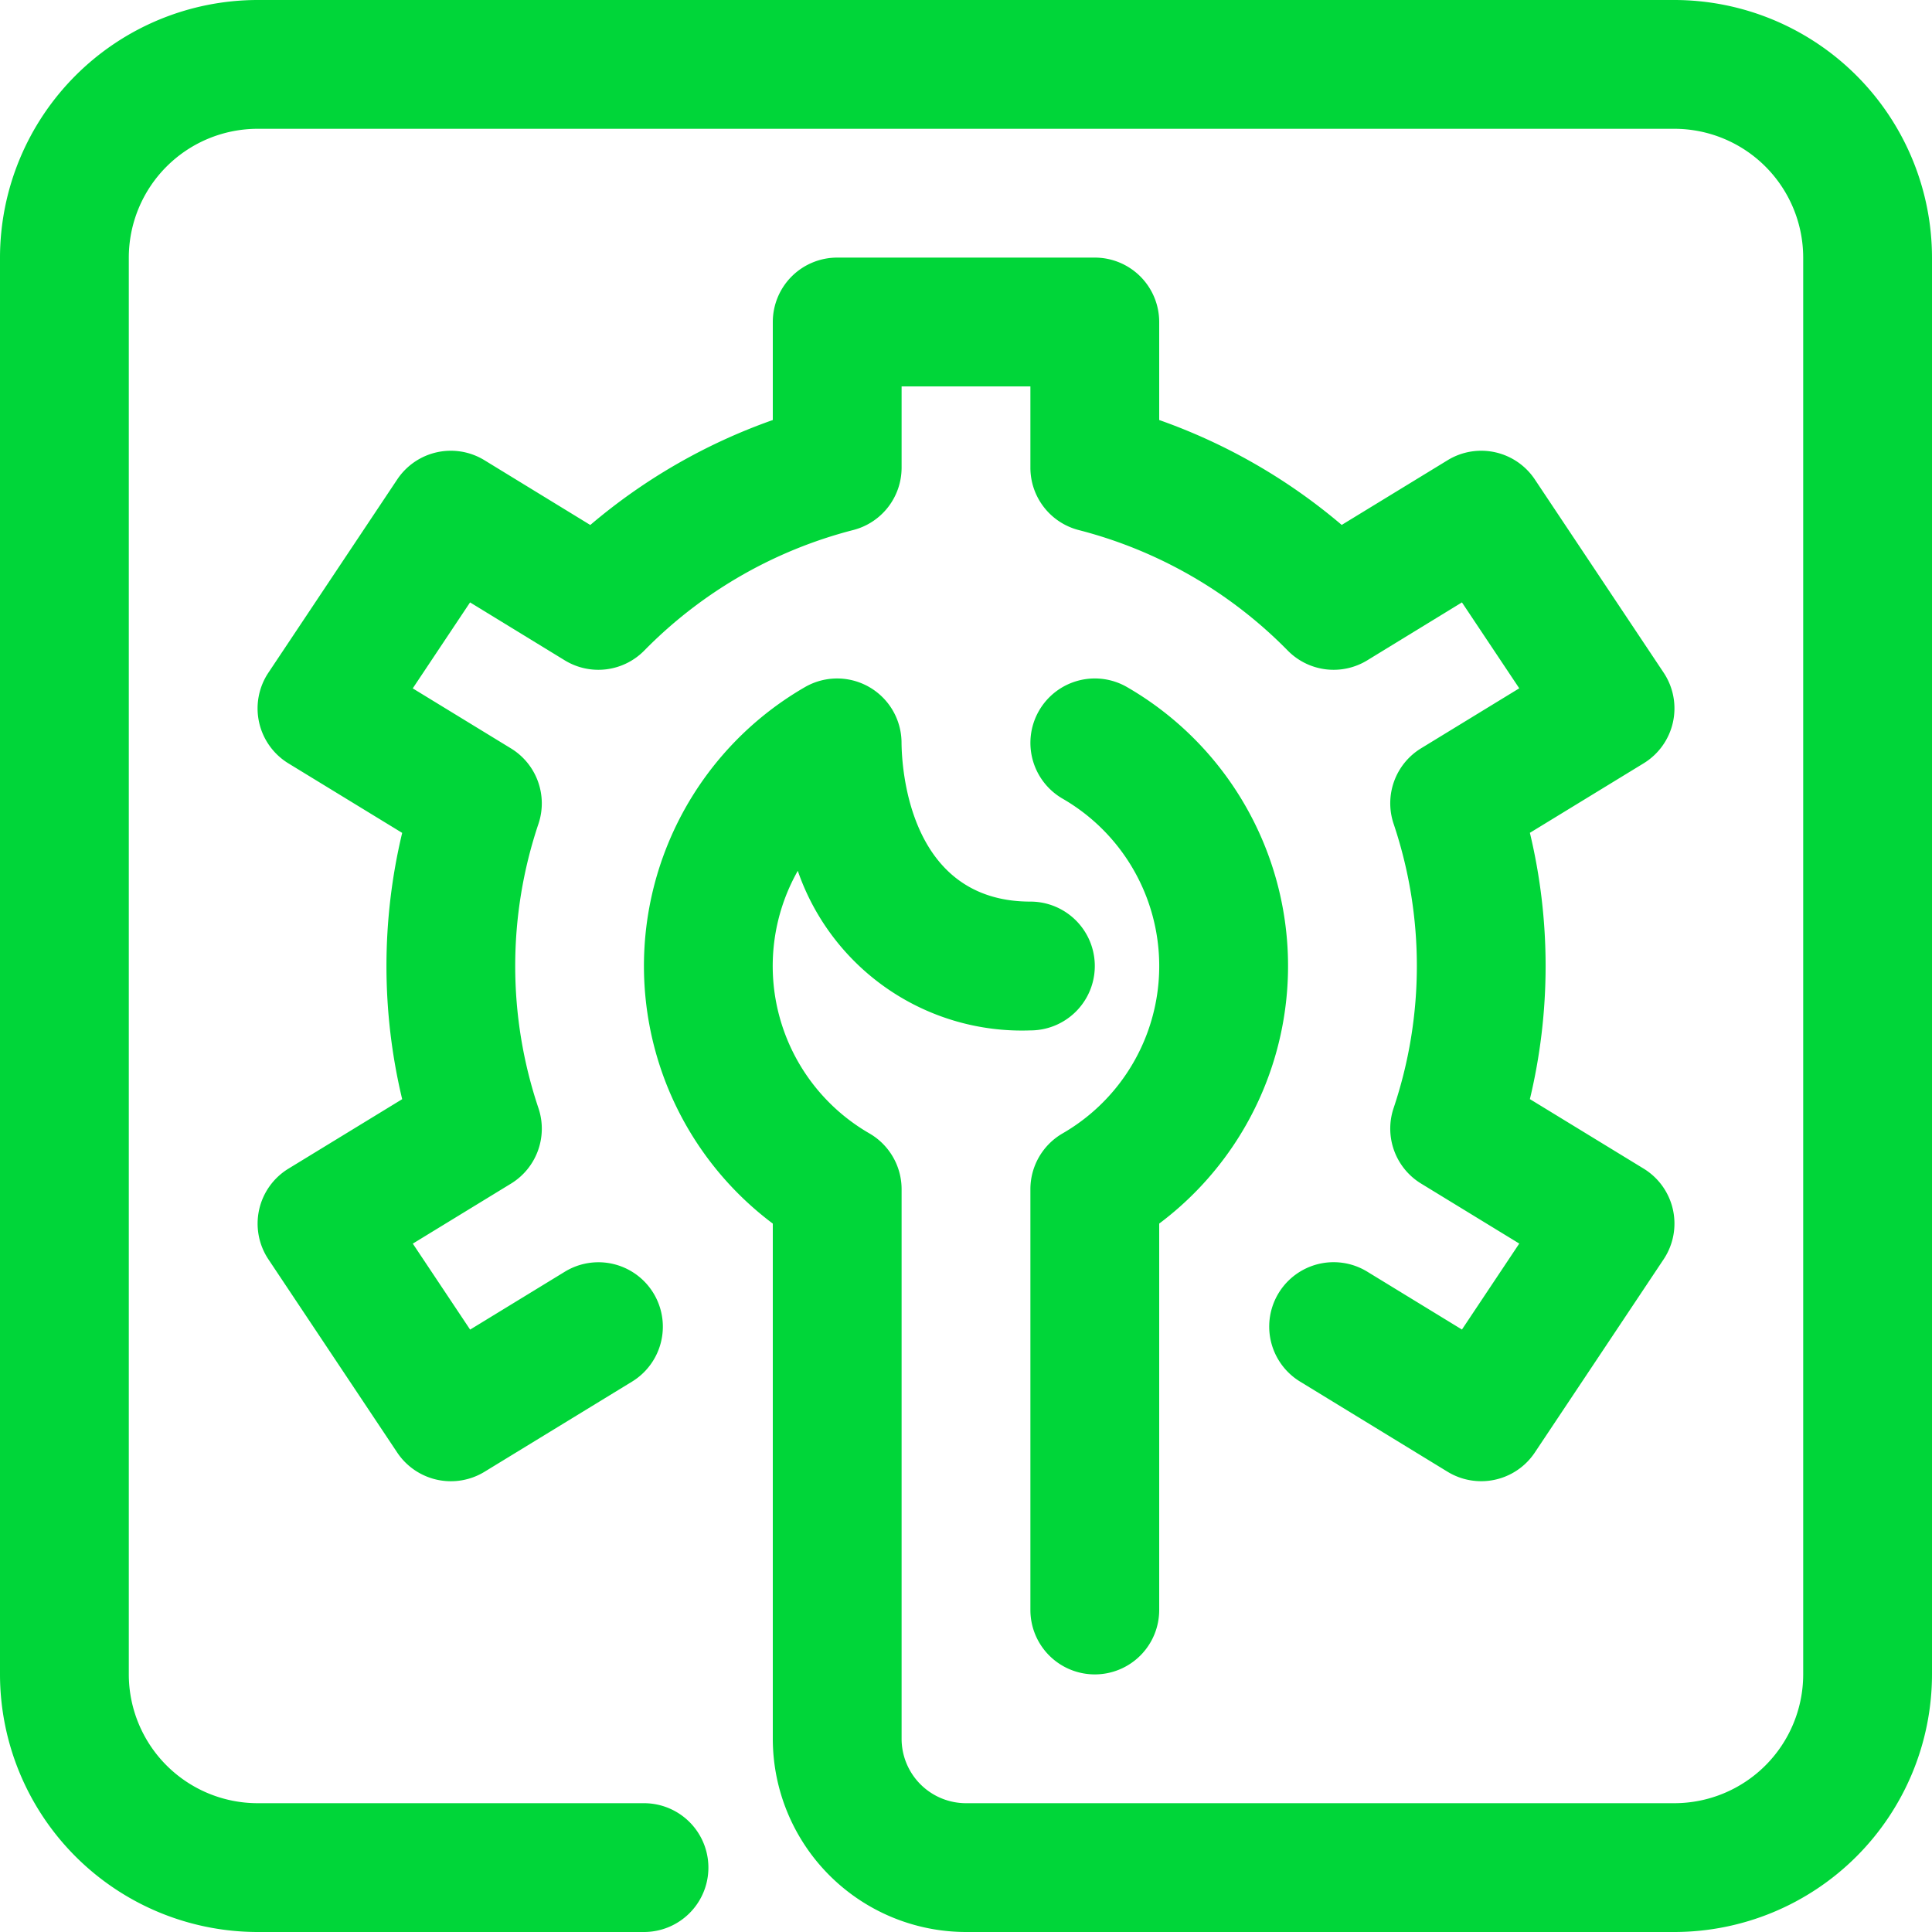 <svg xmlns="http://www.w3.org/2000/svg" width="30" height="30" viewBox="0 0 30 30"><defs><style>.cls-1{fill:#00d639;}</style></defs><g id="service"><path class="cls-1" d="M26,30H15a3.003,3.003,0,0,1-3-3V19a5,5,0,0,1,.498-8.33,1,1,0,0,1,1.501.865C14.003,11.943,14.12,14,16,14a1,1,0,0,1,0,2,3.68,3.68,0,0,1-3.612-2.478,3.001,3.001,0,0,0,1.113,4.078,1.001,1.001,0,0,1,.499.864L14,27a1.001,1.001,0,0,0,1,1H26a2.002,2.002,0,0,0,2-2V4a2.002,2.002,0,0,0-2-2H4A2.002,2.002,0,0,0,2,4V26a2.002,2.002,0,0,0,2,2h6a1,1,0,0,1,0,2H4a4.004,4.004,0,0,1-4-4V4A4.005,4.005,0,0,1,4,0H26a4.005,4.005,0,0,1,4,4V26A4.004,4.004,0,0,1,26,30Zm-9-4a1.0 1,0,0,1-1-1l0-6.536a1.001,1.001,0,0,1,.499-.864,3.001,3.001,0,0,0,0-5.199A1,1,0,1,1,17.502,10.67,5,5,0,0,1,18,19v6A1.0 1,0,0,1,17,26Zm5.999-3a1.002,1.002,0,0,1-.52-.146L20.187,21.453a1,1,0,0,1,1.043-1.707l1.471.899.89-1.335-1.525-.932a1,1,0,0,1-.427-1.169,6.93,6.93,0,0,0,0-4.42,1,1,0,0,1,.427-1.169l1.525-.932-.89-1.334L21.23,10.254a1.0 1,0,0,1-1.235-.153,6.984,6.984,0,0,0-3.244-1.87A1.0 1,0,0,1,16,7.262V6H14V7.262a1.0 1,0,0,1-.75.968,6.984,6.984,0,0,0-3.244,1.87A1.0 1,0,0,1,8.77,10.254L7.299,9.354,6.409,10.689l1.525.932A1,1,0,0,1,8.362,12.79a6.93,6.93,0,0,0,0,4.42,1,1,0,0,1-.427,1.169l-1.525.932.89,1.335,1.471-.899a1,1,0,0,1,1.043,1.707l-2.291,1.4A1.002,1.002,0,0,1,6.168,22.555l-2-3a1,1,0,0,1,.311-1.408l1.766-1.079a8.877,8.877,0,0,1,0-4.135L4.479,11.854A1,1,0,0,1,4.168,10.445l2-3a1.0 1,0,0,1,1.354-.299L9.166,8.152A8.983,8.983,0,0,1,12,6.522V5a1,1,0,0,1,1-1h4a1,1,0,0,1,1,1V6.522a8.983,8.983,0,0,1,2.834,1.629l1.645-1.005a1.0 1,0,0,1,1.354.299l2,3a1,1,0,0,1-.311,1.408l-1.766,1.079a8.877,8.877,0,0,1,0,4.135l1.766,1.079a1,1,0,0,1,.311,1.408l-2,3A1,1,0,0,1,22.999,23Z"/></g></svg>